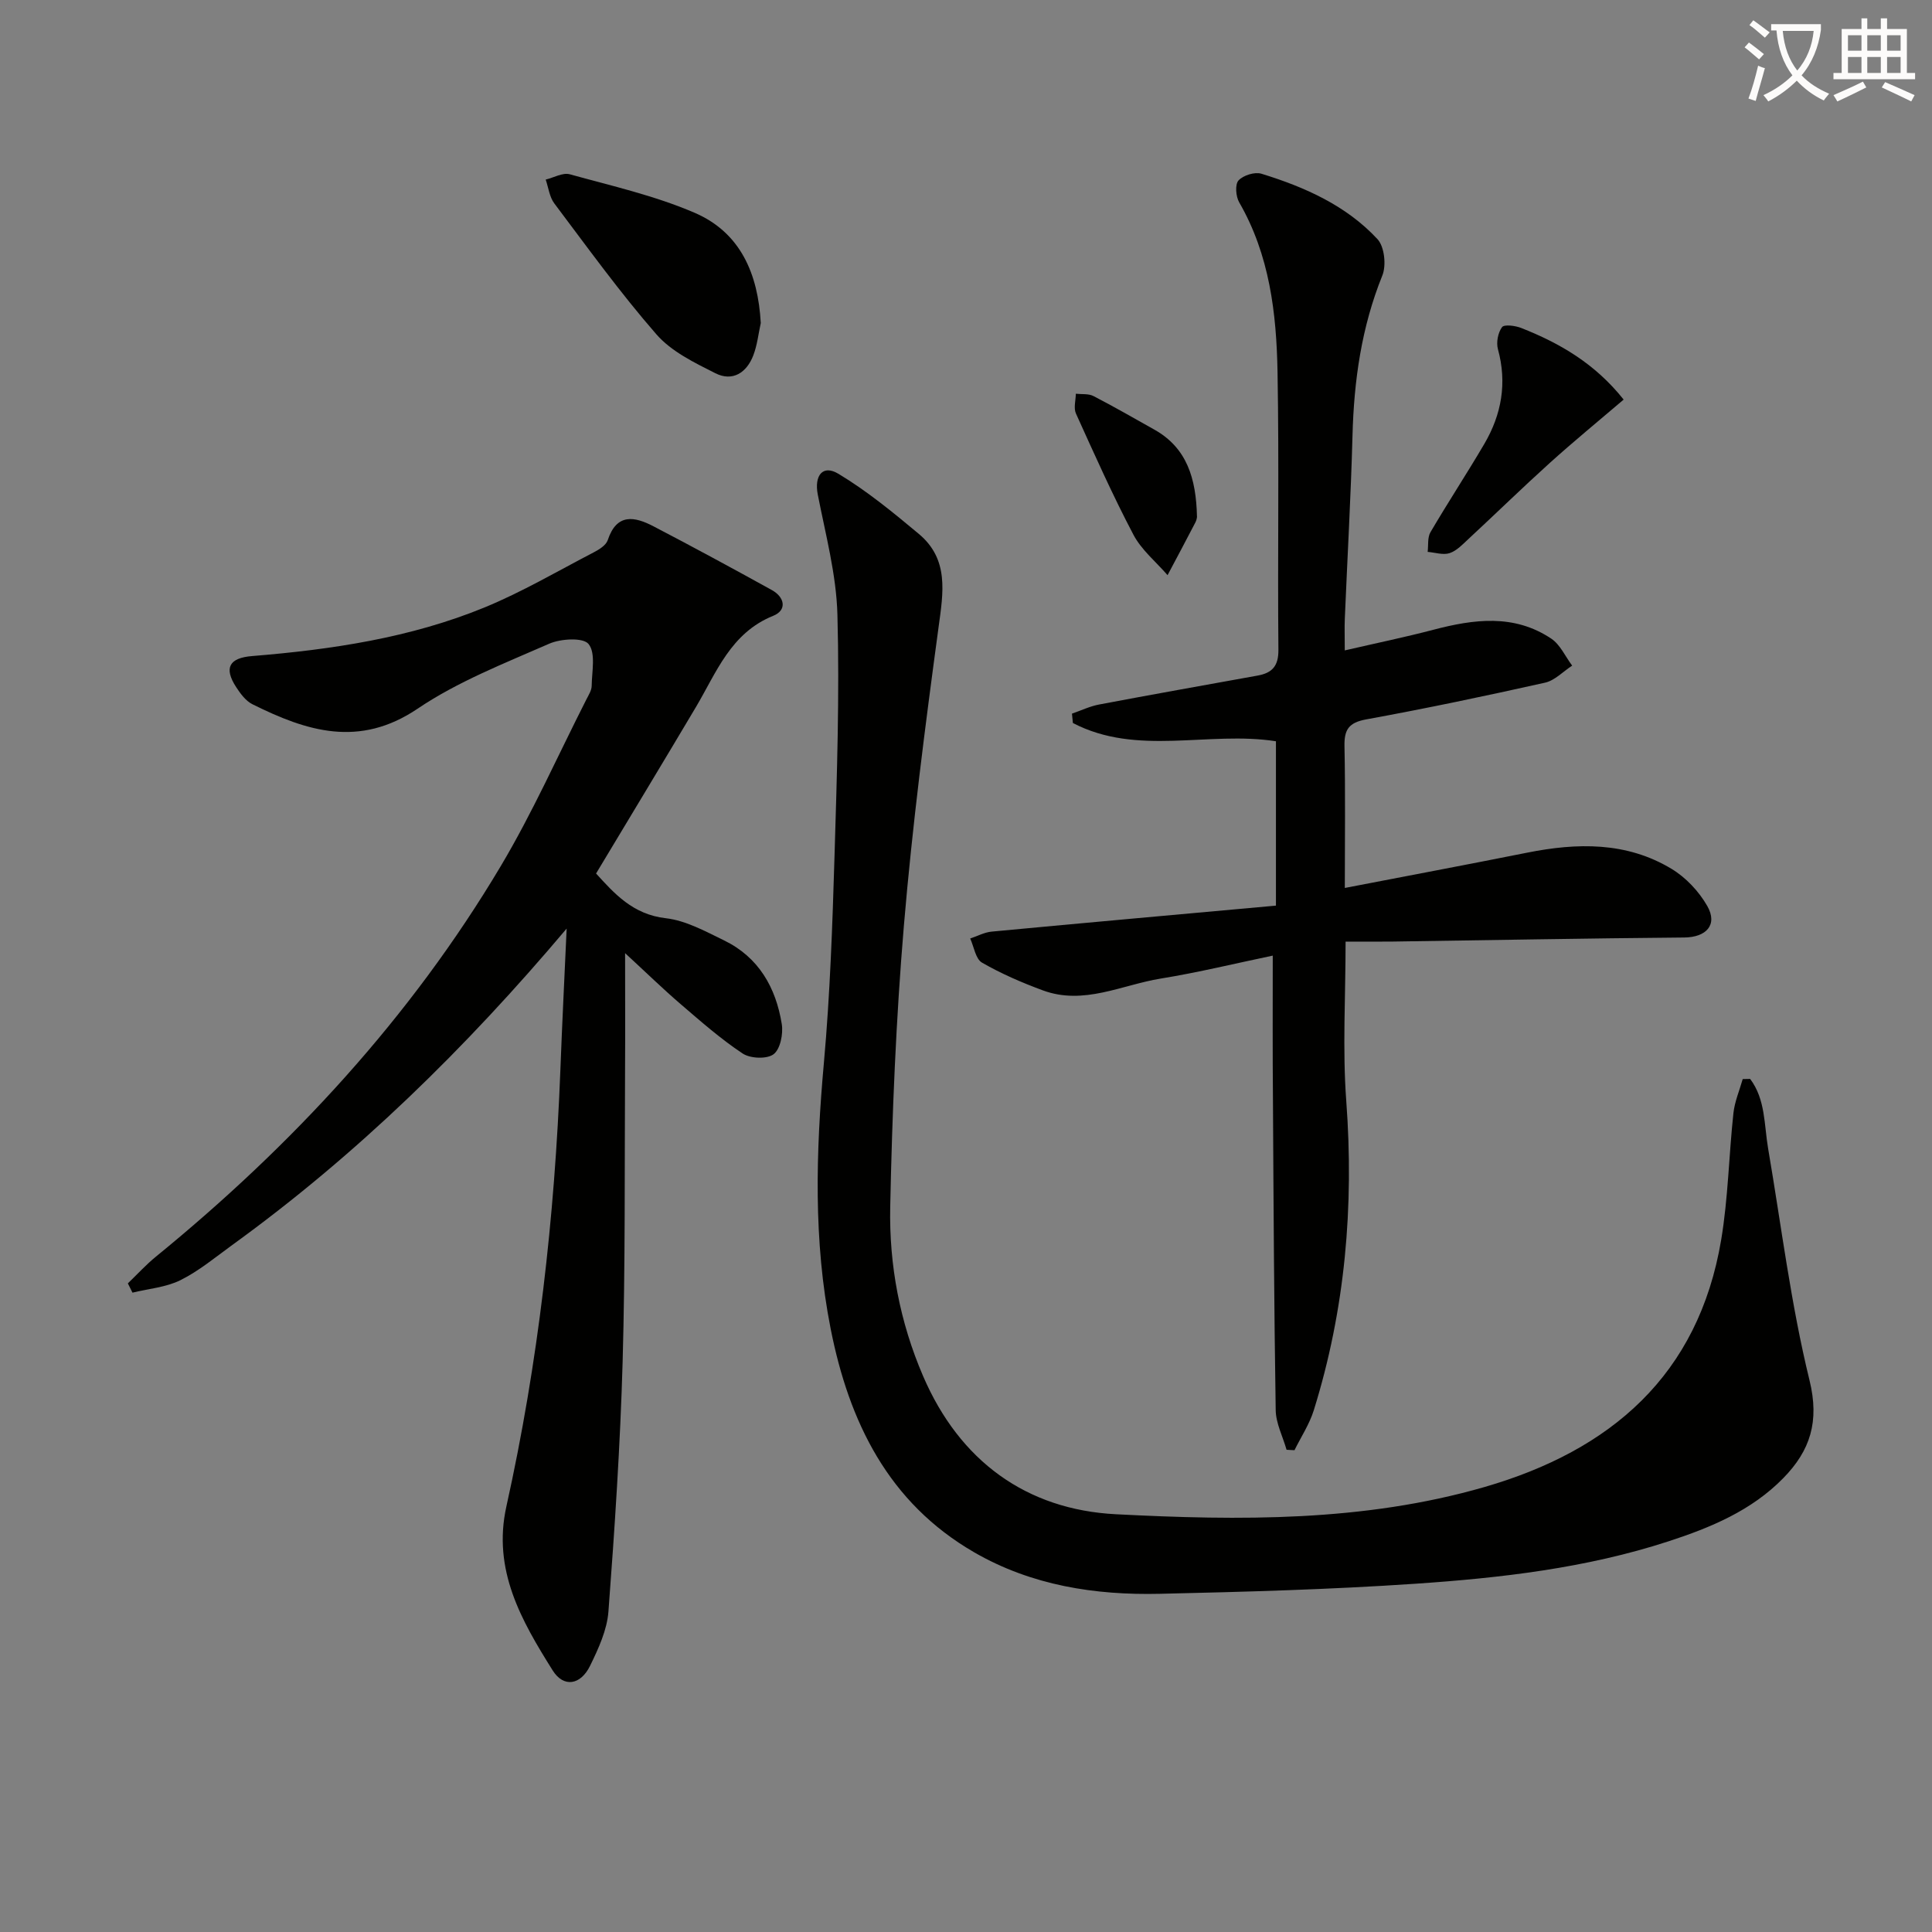 <svg enable-background="new 0 0 400 400" viewBox="0 0 400 400" xmlns="http://www.w3.org/2000/svg"><rect x="0" y="0" width="400" height="400" fill="#808080" stroke="none"/><path d="m362.1 8.8c1.1.8 2.1 1.6 3.1 2.4l-1 1.1c-1.3-1.1-2.3-2-3-2.5zm1.9 4.8c.5.2.9.4 1.4.5-.6 2.3-1.3 4.5-1.9 6.8l-1.5-.5c.8-2.1 1.4-4.3 2-6.8zm-1-9.4c1.3.9 2.4 1.8 3.4 2.5l-1 1.1c-1.4-1.2-2.4-2.1-3.2-2.6zm3.7 2.2v-1.4h10.3v1.2c-.5 3.6-1.8 6.8-4 9.4 1.5 1.6 3.4 2.8 5.7 3.8-.3.4-.7.8-1.1 1.4-2.3-1.1-4.1-2.5-5.6-4.1-1.6 1.6-3.6 3.1-5.9 4.3-.3-.5-.7-.9-1-1.3 2.4-1.1 4.4-2.5 6-4.1-1.9-2.5-3-5.6-3.3-9.3h-1.1zm8.8 0h-6.4c.3 3.3 1.3 6 3 8.2 2-2.3 3.1-5.1 3.4-8.2z" fill="#fcfbfa"/><path d="m385.3 3.8h1.3v2.2h2.8v-2.2h1.3v2.2h4.1v9.1h1.7v1.3h-16.9v-1.3h1.7v-9.1h4.1v-2.2zm.4 13.1.7 1.2c-1.8.9-3.8 1.9-6 2.9-.2-.4-.5-.8-.8-1.3 2.3-1 4.3-1.9 6.1-2.8zm-3.1-6.4h2.8v-3.2h-2.8zm0 4.6h2.8v-3.3h-2.8zm4-4.6h2.8v-3.2h-2.8zm0 4.6h2.8v-3.3h-2.8zm3.7 1.9c2.1.9 4.1 1.8 6.1 2.7l-.7 1.3c-2.2-1.1-4.2-2-6.1-2.9zm3.2-9.7h-2.8v3.2h2.8zm-2.8 7.8h2.8v-3.3h-2.8z" fill="#fcfbfa"/><g fill="#010100"><path d="m362.35 223.38c3.19 4.23 2.88 9.49 3.72 14.41 2.74 16.02 4.71 32.23 8.57 47.98 2.1 8.56.14 14.56-5.41 20.24-6.59 6.75-15.05 10.26-23.8 13.11-17.04 5.55-34.72 7.58-52.45 8.78-17.58 1.19-35.22 1.68-52.85 2.08-13.43.31-26.54-1.73-38.4-8.57-17.82-10.29-25.94-27.03-29.75-46.29-3.61-18.25-3.06-36.63-1.4-55.09 1.28-14.23 1.77-28.55 2.2-42.84.5-16.63 1.05-33.29.6-49.9-.22-8.34-2.46-16.64-4.07-24.91-.75-3.88.99-6.25 4.25-4.3 5.92 3.55 11.34 8.01 16.66 12.45 6.3 5.26 5.08 12.12 4.1 19.32-2.78 20.55-5.44 41.14-7.18 61.8-1.63 19.37-2.43 38.83-2.83 58.26-.24 12 1.99 23.8 6.8 34.98 7.57 17.61 21.4 27.67 39.95 28.62 25.52 1.31 51.26 1.59 76.26-5.63 26.18-7.57 44.32-23.14 49.03-51.18 1.45-8.65 1.59-17.52 2.54-26.26.26-2.38 1.26-4.69 1.92-7.03.52-.01 1.03-.02 1.54-.03z"/><path d="m117.32 192.25c-20.91 24.78-43.44 46.84-69.23 65.51-3.5 2.54-6.89 5.37-10.72 7.28-3 1.49-6.6 1.77-9.94 2.59-.32-.64-.64-1.28-.96-1.92 1.94-1.86 3.76-3.87 5.84-5.56 28.22-23.03 52.68-49.45 71.36-80.82 6.61-11.1 11.88-23.01 17.75-34.55.45-.89 1.07-1.84 1.08-2.77.04-2.98.87-6.8-.64-8.67-1.11-1.39-5.77-1.12-8.17-.06-9.27 4.07-18.9 7.82-27.22 13.44-12.11 8.18-23 4.66-34.2-.91-1.39-.69-2.5-2.2-3.39-3.57-2.57-3.96-1.43-6.03 3.32-6.41 16.45-1.34 32.73-3.76 48.08-10.05 7.8-3.2 15.15-7.53 22.66-11.43 1.12-.58 2.54-1.47 2.89-2.53 1.86-5.62 5.57-4.89 9.47-2.85 8.23 4.29 16.39 8.71 24.51 13.2 2.66 1.47 3.18 4.15.29 5.32-8.82 3.55-11.76 11.73-16.04 18.94-6.78 11.41-13.65 22.77-20.65 34.42 3.76 4.12 7.59 8.48 14.44 9.26 4.14.47 8.17 2.7 12.04 4.58 7.18 3.48 10.76 9.78 11.97 17.35.32 2.03-.31 5.18-1.7 6.23-1.38 1.04-4.81.9-6.4-.15-4.54-3.01-8.67-6.65-12.82-10.21-3.63-3.11-7.06-6.46-11.52-10.57 0 8.5.04 16.54-.01 24.59-.11 19.99.06 40-.5 59.98-.49 17.26-1.64 34.52-2.94 51.74-.29 3.83-2.07 7.69-3.8 11.23-1.96 4.02-5.48 4.57-7.74.97-6.46-10.3-12.51-20.78-9.59-33.95 6.61-29.76 10.01-59.94 11.18-90.39.37-9.76.86-19.51 1.3-29.26z"/><path d="m263.51 197.85c-7.64 1.59-15.36 3.48-23.18 4.75-8.08 1.31-15.95 5.57-24.41 2.45-4.33-1.6-8.62-3.45-12.61-5.75-1.33-.77-1.66-3.28-2.44-4.99 1.48-.49 2.93-1.29 4.45-1.43 19.5-1.84 39-3.58 58.85-5.38 0-11.89 0-22.92 0-34.03-13.97-2.18-28.73 3.17-42.04-3.78-.06-.65-.12-1.29-.19-1.94 1.87-.64 3.7-1.53 5.63-1.89 10.92-2.07 21.87-4.01 32.81-5.99 2.99-.54 4.34-1.95 4.3-5.36-.18-19.16.16-38.33-.18-57.49-.22-12.17-1.64-24.22-7.94-35.13-.7-1.21-.89-3.71-.14-4.53.98-1.07 3.37-1.82 4.75-1.39 8.96 2.76 17.54 6.56 24.02 13.54 1.45 1.56 1.86 5.44 1 7.55-4.31 10.68-5.87 21.73-6.17 33.13-.34 12.63-1.06 25.25-1.59 37.88-.08 1.81-.01 3.62-.01 6.59 6.53-1.51 12.45-2.73 18.29-4.26 8.41-2.21 16.75-3.34 24.47 1.83 1.85 1.24 2.9 3.69 4.32 5.58-1.87 1.21-3.59 3.08-5.62 3.53-12.29 2.75-24.62 5.34-37.01 7.6-3.62.66-4.58 2.1-4.51 5.56.2 9.6.07 19.21.07 29.34 13.06-2.52 25.41-4.84 37.73-7.3 10.36-2.07 20.58-2.29 29.92 3.35 2.97 1.79 5.68 4.68 7.4 7.7 2.22 3.91-.25 6.47-4.78 6.51-20.1.17-40.2.55-60.31.84-3.12.04-6.25.01-9.8.01 0 11.43-.66 22.27.14 33 1.62 21.82-.22 43.16-6.73 64.05-.9 2.88-2.64 5.5-3.99 8.25-.55-.03-1.1-.06-1.64-.09-.78-2.74-2.21-5.47-2.25-8.22-.34-21.45-.45-42.9-.57-64.36-.09-9.66-.04-19.28-.04-29.73z"/><path d="m157.51 66.88c-.49 2.23-.73 4.56-1.54 6.68-1.37 3.6-4.29 5.51-7.85 3.72-4.35-2.19-9.12-4.5-12.22-8.06-7.52-8.62-14.24-17.95-21.14-27.11-1-1.33-1.21-3.27-1.78-4.93 1.67-.4 3.52-1.49 4.97-1.1 8.71 2.41 17.65 4.43 25.9 7.99 9.48 4.1 13.1 12.65 13.66 22.81z"/><path d="m336.16 82.73c-5.32 4.54-10.44 8.73-15.34 13.16-5.68 5.13-11.16 10.48-16.77 15.68-1.2 1.12-2.45 2.46-3.92 2.95-1.34.44-3.02-.13-4.55-.26.17-1.37-.06-2.98.58-4.07 3.61-6.16 7.54-12.13 11.15-18.28 3.58-6.11 4.74-12.61 2.82-19.62-.38-1.4.01-3.42.85-4.56.45-.61 2.76-.31 3.99.18 7.95 3.14 15.23 7.33 21.19 14.82z"/><path d="m247.82 106.94c.03-.11-.01.6-.3 1.17-1.9 3.67-3.85 7.31-5.79 10.97-2.4-2.77-5.41-5.22-7.07-8.38-4.31-8.19-8.08-16.66-11.9-25.09-.51-1.14-.04-2.72-.02-4.09 1.23.14 2.62-.05 3.65.48 4.26 2.2 8.42 4.6 12.61 6.95 6.74 3.78 8.64 10.1 8.82 17.99z"/></g></svg>